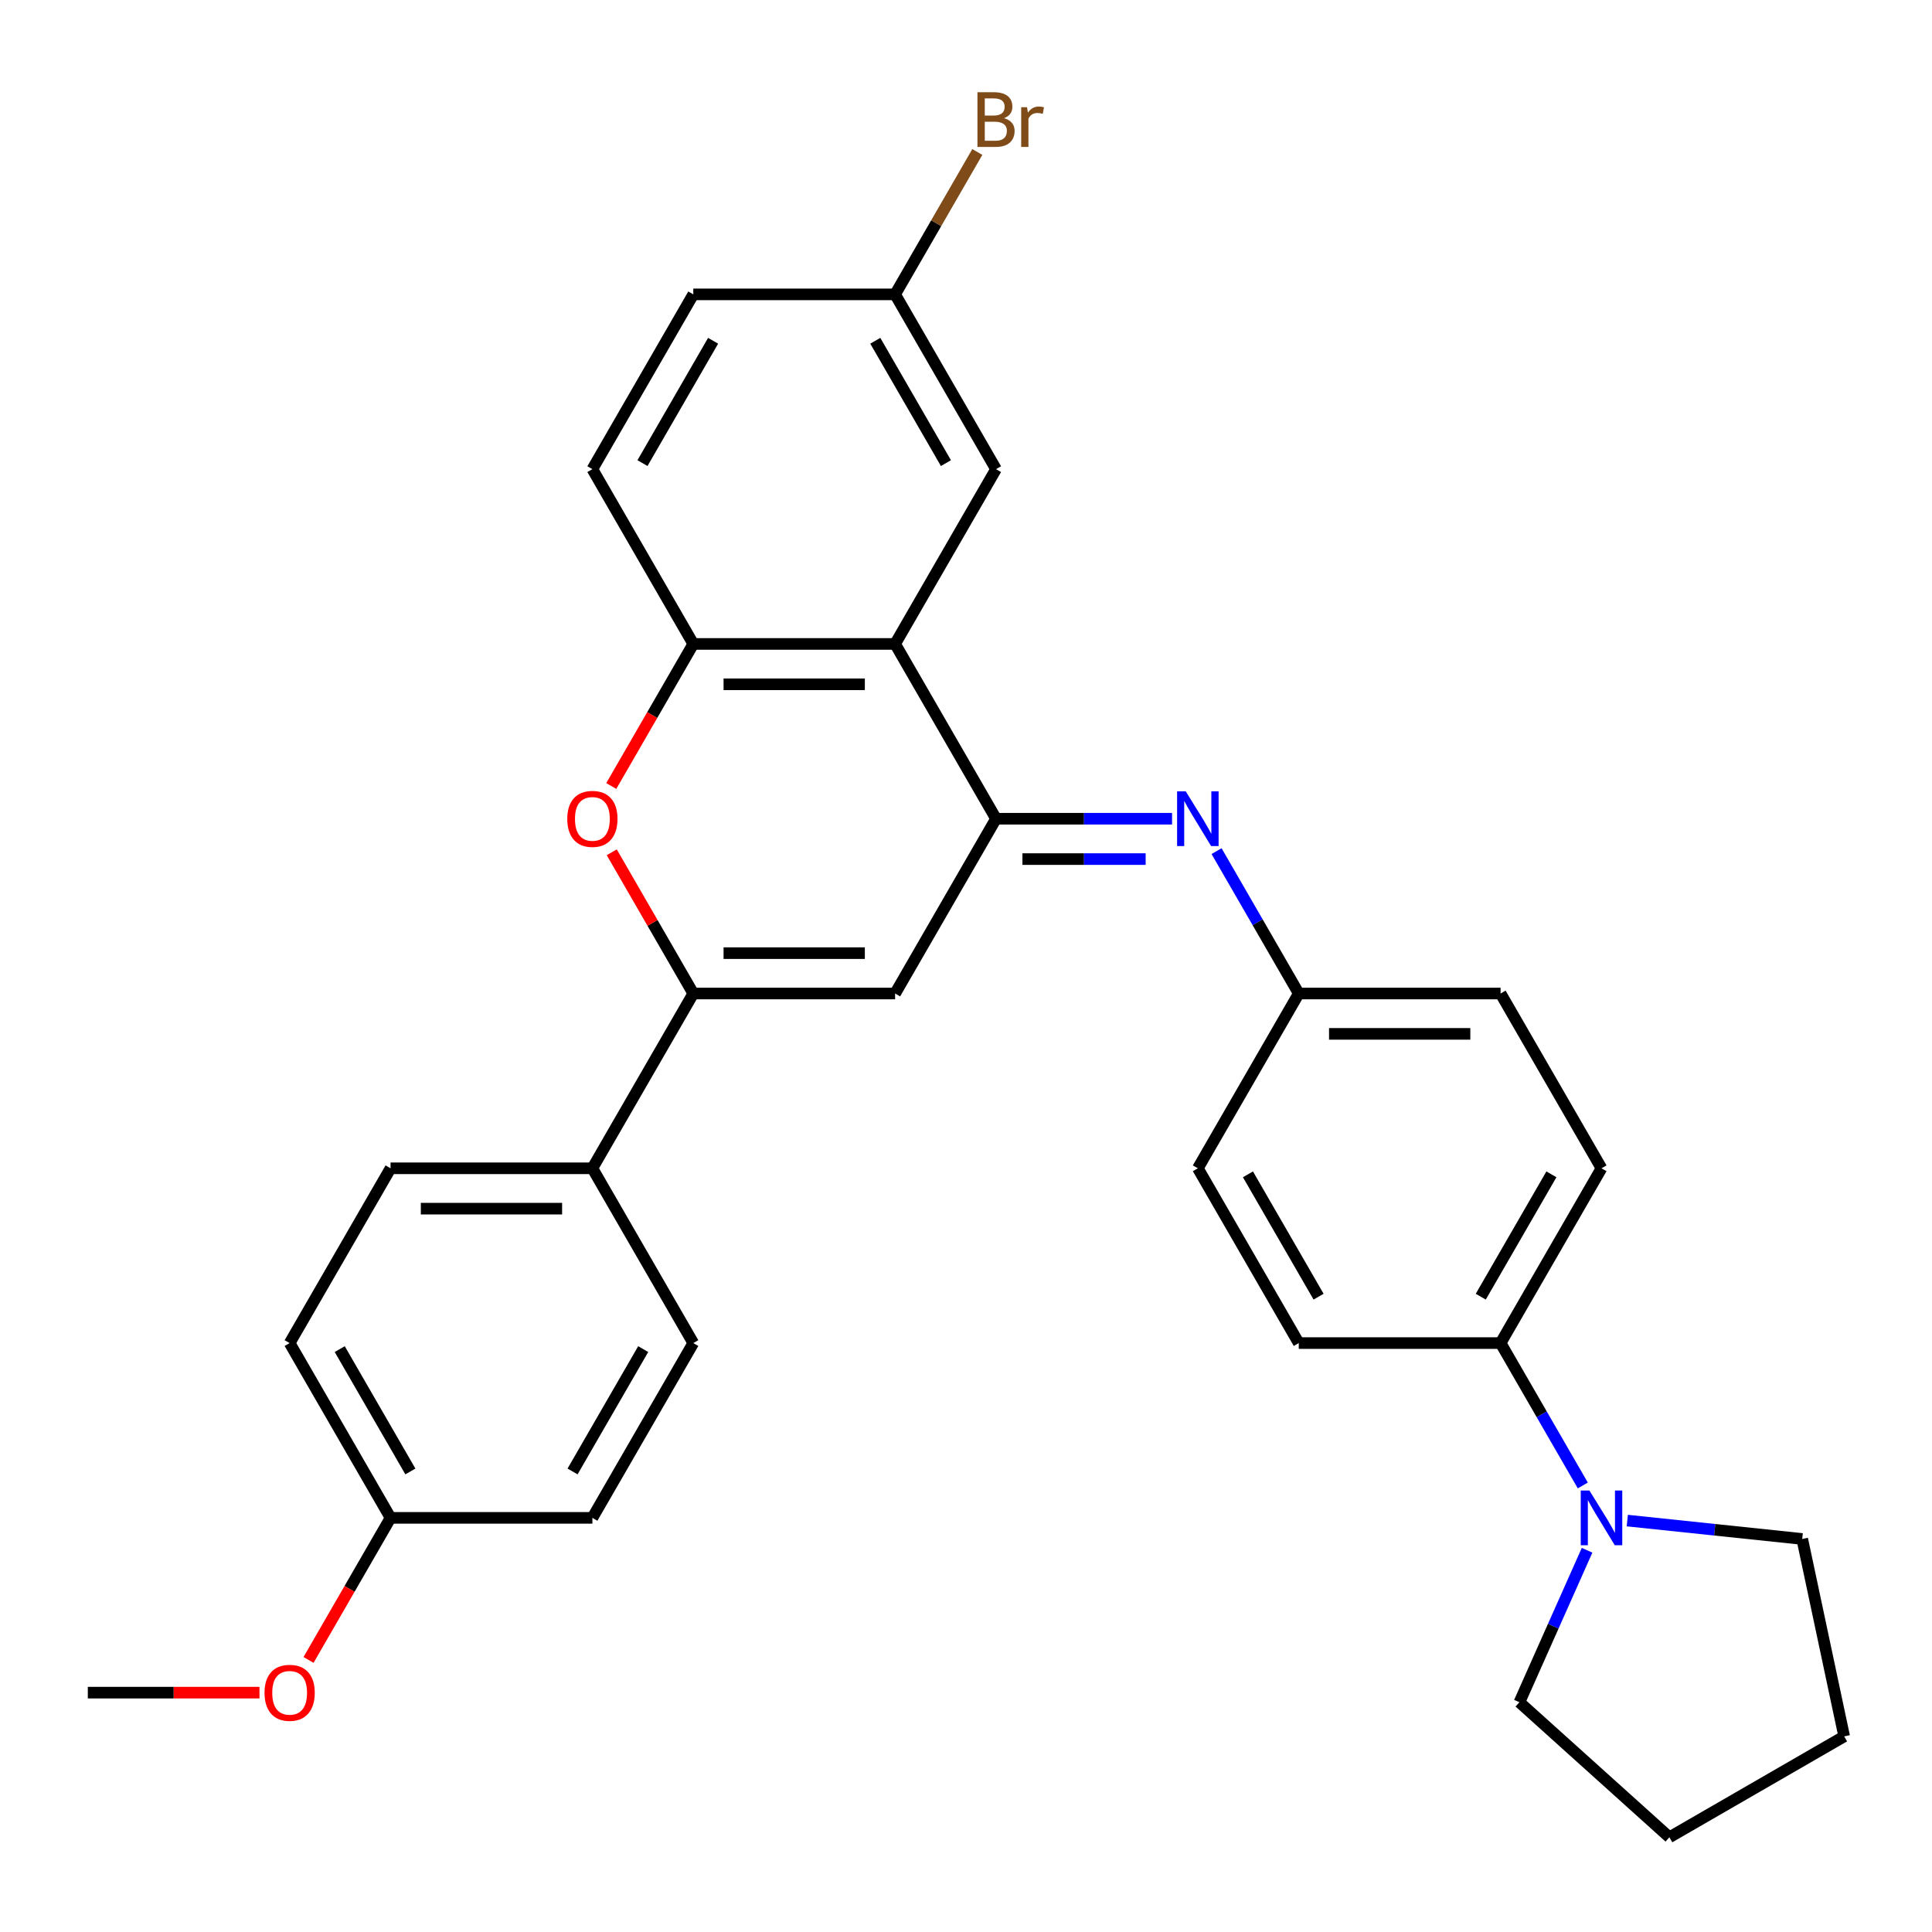 <?xml version='1.0' encoding='iso-8859-1'?>
<svg version='1.1' baseProfile='full'
              xmlns='http://www.w3.org/2000/svg'
                      xmlns:rdkit='http://www.rdkit.org/xml'
                      xmlns:xlink='http://www.w3.org/1999/xlink'
                  xml:space='preserve'
width='1000px' height='1000px' viewBox='0 0 1000 1000'>
<!-- END OF HEADER -->
<rect style='opacity:1.0;fill:#FFFFFF;stroke:none' width='1000' height='1000' x='0' y='0'> </rect>
<path class='bond-0' d='M 515.542,423.77 L 463.31,514.239' style='fill:none;fill-rule:evenodd;stroke:#000000;stroke-width:6px;stroke-linecap:butt;stroke-linejoin:miter;stroke-opacity:1' />
<path class='bond-2' d='M 515.542,423.77 L 561.099,423.77' style='fill:none;fill-rule:evenodd;stroke:#000000;stroke-width:6px;stroke-linecap:butt;stroke-linejoin:miter;stroke-opacity:1' />
<path class='bond-2' d='M 561.099,423.77 L 606.655,423.77' style='fill:none;fill-rule:evenodd;stroke:#0000FF;stroke-width:6px;stroke-linecap:butt;stroke-linejoin:miter;stroke-opacity:1' />
<path class='bond-2' d='M 529.209,444.663 L 561.099,444.663' style='fill:none;fill-rule:evenodd;stroke:#000000;stroke-width:6px;stroke-linecap:butt;stroke-linejoin:miter;stroke-opacity:1' />
<path class='bond-2' d='M 561.099,444.663 L 592.988,444.663' style='fill:none;fill-rule:evenodd;stroke:#0000FF;stroke-width:6px;stroke-linecap:butt;stroke-linejoin:miter;stroke-opacity:1' />
<path class='bond-3' d='M 515.542,423.77 L 463.31,333.302' style='fill:none;fill-rule:evenodd;stroke:#000000;stroke-width:6px;stroke-linecap:butt;stroke-linejoin:miter;stroke-opacity:1' />
<path class='bond-1' d='M 463.31,514.239 L 358.847,514.239' style='fill:none;fill-rule:evenodd;stroke:#000000;stroke-width:6px;stroke-linecap:butt;stroke-linejoin:miter;stroke-opacity:1' />
<path class='bond-1' d='M 447.641,493.346 L 374.516,493.346' style='fill:none;fill-rule:evenodd;stroke:#000000;stroke-width:6px;stroke-linecap:butt;stroke-linejoin:miter;stroke-opacity:1' />
<path class='bond-7' d='M 358.847,514.239 L 306.615,604.707' style='fill:none;fill-rule:evenodd;stroke:#000000;stroke-width:6px;stroke-linecap:butt;stroke-linejoin:miter;stroke-opacity:1' />
<path class='bond-30' d='M 358.847,514.239 L 337.745,477.69' style='fill:none;fill-rule:evenodd;stroke:#000000;stroke-width:6px;stroke-linecap:butt;stroke-linejoin:miter;stroke-opacity:1' />
<path class='bond-30' d='M 337.745,477.69 L 316.644,441.142' style='fill:none;fill-rule:evenodd;stroke:#FF0000;stroke-width:6px;stroke-linecap:butt;stroke-linejoin:miter;stroke-opacity:1' />
<path class='bond-10' d='M 629.69,440.542 L 650.964,477.39' style='fill:none;fill-rule:evenodd;stroke:#0000FF;stroke-width:6px;stroke-linecap:butt;stroke-linejoin:miter;stroke-opacity:1' />
<path class='bond-10' d='M 650.964,477.39 L 672.238,514.239' style='fill:none;fill-rule:evenodd;stroke:#000000;stroke-width:6px;stroke-linecap:butt;stroke-linejoin:miter;stroke-opacity:1' />
<path class='bond-5' d='M 463.31,333.302 L 358.847,333.302' style='fill:none;fill-rule:evenodd;stroke:#000000;stroke-width:6px;stroke-linecap:butt;stroke-linejoin:miter;stroke-opacity:1' />
<path class='bond-5' d='M 447.641,354.194 L 374.516,354.194' style='fill:none;fill-rule:evenodd;stroke:#000000;stroke-width:6px;stroke-linecap:butt;stroke-linejoin:miter;stroke-opacity:1' />
<path class='bond-9' d='M 463.31,333.302 L 515.542,242.833' style='fill:none;fill-rule:evenodd;stroke:#000000;stroke-width:6px;stroke-linecap:butt;stroke-linejoin:miter;stroke-opacity:1' />
<path class='bond-4' d='M 316.39,406.838 L 337.618,370.07' style='fill:none;fill-rule:evenodd;stroke:#FF0000;stroke-width:6px;stroke-linecap:butt;stroke-linejoin:miter;stroke-opacity:1' />
<path class='bond-4' d='M 337.618,370.07 L 358.847,333.302' style='fill:none;fill-rule:evenodd;stroke:#000000;stroke-width:6px;stroke-linecap:butt;stroke-linejoin:miter;stroke-opacity:1' />
<path class='bond-11' d='M 358.847,333.302 L 306.615,242.833' style='fill:none;fill-rule:evenodd;stroke:#000000;stroke-width:6px;stroke-linecap:butt;stroke-linejoin:miter;stroke-opacity:1' />
<path class='bond-6' d='M 819.251,768.872 L 797.977,732.024' style='fill:none;fill-rule:evenodd;stroke:#0000FF;stroke-width:6px;stroke-linecap:butt;stroke-linejoin:miter;stroke-opacity:1' />
<path class='bond-6' d='M 797.977,732.024 L 776.702,695.175' style='fill:none;fill-rule:evenodd;stroke:#000000;stroke-width:6px;stroke-linecap:butt;stroke-linejoin:miter;stroke-opacity:1' />
<path class='bond-24' d='M 842.286,787.047 L 887.556,791.805' style='fill:none;fill-rule:evenodd;stroke:#0000FF;stroke-width:6px;stroke-linecap:butt;stroke-linejoin:miter;stroke-opacity:1' />
<path class='bond-24' d='M 887.556,791.805 L 932.826,796.563' style='fill:none;fill-rule:evenodd;stroke:#000000;stroke-width:6px;stroke-linecap:butt;stroke-linejoin:miter;stroke-opacity:1' />
<path class='bond-25' d='M 821.467,802.416 L 803.956,841.746' style='fill:none;fill-rule:evenodd;stroke:#0000FF;stroke-width:6px;stroke-linecap:butt;stroke-linejoin:miter;stroke-opacity:1' />
<path class='bond-25' d='M 803.956,841.746 L 786.445,881.077' style='fill:none;fill-rule:evenodd;stroke:#000000;stroke-width:6px;stroke-linecap:butt;stroke-linejoin:miter;stroke-opacity:1' />
<path class='bond-12' d='M 306.615,604.707 L 202.151,604.707' style='fill:none;fill-rule:evenodd;stroke:#000000;stroke-width:6px;stroke-linecap:butt;stroke-linejoin:miter;stroke-opacity:1' />
<path class='bond-12' d='M 290.945,625.6 L 217.82,625.6' style='fill:none;fill-rule:evenodd;stroke:#000000;stroke-width:6px;stroke-linecap:butt;stroke-linejoin:miter;stroke-opacity:1' />
<path class='bond-13' d='M 306.615,604.707 L 358.847,695.175' style='fill:none;fill-rule:evenodd;stroke:#000000;stroke-width:6px;stroke-linecap:butt;stroke-linejoin:miter;stroke-opacity:1' />
<path class='bond-8' d='M 776.702,695.175 L 828.934,604.707' style='fill:none;fill-rule:evenodd;stroke:#000000;stroke-width:6px;stroke-linecap:butt;stroke-linejoin:miter;stroke-opacity:1' />
<path class='bond-8' d='M 766.444,671.159 L 803.006,607.831' style='fill:none;fill-rule:evenodd;stroke:#000000;stroke-width:6px;stroke-linecap:butt;stroke-linejoin:miter;stroke-opacity:1' />
<path class='bond-32' d='M 776.702,695.175 L 672.238,695.175' style='fill:none;fill-rule:evenodd;stroke:#000000;stroke-width:6px;stroke-linecap:butt;stroke-linejoin:miter;stroke-opacity:1' />
<path class='bond-16' d='M 515.542,242.833 L 463.31,152.365' style='fill:none;fill-rule:evenodd;stroke:#000000;stroke-width:6px;stroke-linecap:butt;stroke-linejoin:miter;stroke-opacity:1' />
<path class='bond-16' d='M 489.614,239.709 L 453.052,176.381' style='fill:none;fill-rule:evenodd;stroke:#000000;stroke-width:6px;stroke-linecap:butt;stroke-linejoin:miter;stroke-opacity:1' />
<path class='bond-18' d='M 672.238,514.239 L 620.006,604.707' style='fill:none;fill-rule:evenodd;stroke:#000000;stroke-width:6px;stroke-linecap:butt;stroke-linejoin:miter;stroke-opacity:1' />
<path class='bond-19' d='M 672.238,514.239 L 776.702,514.239' style='fill:none;fill-rule:evenodd;stroke:#000000;stroke-width:6px;stroke-linecap:butt;stroke-linejoin:miter;stroke-opacity:1' />
<path class='bond-19' d='M 687.908,535.131 L 761.033,535.131' style='fill:none;fill-rule:evenodd;stroke:#000000;stroke-width:6px;stroke-linecap:butt;stroke-linejoin:miter;stroke-opacity:1' />
<path class='bond-31' d='M 306.615,242.833 L 358.847,152.365' style='fill:none;fill-rule:evenodd;stroke:#000000;stroke-width:6px;stroke-linecap:butt;stroke-linejoin:miter;stroke-opacity:1' />
<path class='bond-31' d='M 332.543,239.709 L 369.105,176.381' style='fill:none;fill-rule:evenodd;stroke:#000000;stroke-width:6px;stroke-linecap:butt;stroke-linejoin:miter;stroke-opacity:1' />
<path class='bond-22' d='M 202.151,604.707 L 149.919,695.175' style='fill:none;fill-rule:evenodd;stroke:#000000;stroke-width:6px;stroke-linecap:butt;stroke-linejoin:miter;stroke-opacity:1' />
<path class='bond-21' d='M 358.847,695.175 L 306.615,785.644' style='fill:none;fill-rule:evenodd;stroke:#000000;stroke-width:6px;stroke-linecap:butt;stroke-linejoin:miter;stroke-opacity:1' />
<path class='bond-21' d='M 332.918,698.299 L 296.356,761.627' style='fill:none;fill-rule:evenodd;stroke:#000000;stroke-width:6px;stroke-linecap:butt;stroke-linejoin:miter;stroke-opacity:1' />
<path class='bond-14' d='M 672.238,695.175 L 620.006,604.707' style='fill:none;fill-rule:evenodd;stroke:#000000;stroke-width:6px;stroke-linecap:butt;stroke-linejoin:miter;stroke-opacity:1' />
<path class='bond-14' d='M 682.497,671.159 L 645.935,607.831' style='fill:none;fill-rule:evenodd;stroke:#000000;stroke-width:6px;stroke-linecap:butt;stroke-linejoin:miter;stroke-opacity:1' />
<path class='bond-15' d='M 828.934,604.707 L 776.702,514.239' style='fill:none;fill-rule:evenodd;stroke:#000000;stroke-width:6px;stroke-linecap:butt;stroke-linejoin:miter;stroke-opacity:1' />
<path class='bond-20' d='M 463.31,152.365 L 358.847,152.365' style='fill:none;fill-rule:evenodd;stroke:#000000;stroke-width:6px;stroke-linecap:butt;stroke-linejoin:miter;stroke-opacity:1' />
<path class='bond-23' d='M 463.31,152.365 L 484.585,115.516' style='fill:none;fill-rule:evenodd;stroke:#000000;stroke-width:6px;stroke-linecap:butt;stroke-linejoin:miter;stroke-opacity:1' />
<path class='bond-23' d='M 484.585,115.516 L 505.859,78.668' style='fill:none;fill-rule:evenodd;stroke:#7F4C19;stroke-width:6px;stroke-linecap:butt;stroke-linejoin:miter;stroke-opacity:1' />
<path class='bond-17' d='M 202.151,785.644 L 306.615,785.644' style='fill:none;fill-rule:evenodd;stroke:#000000;stroke-width:6px;stroke-linecap:butt;stroke-linejoin:miter;stroke-opacity:1' />
<path class='bond-26' d='M 202.151,785.644 L 180.922,822.412' style='fill:none;fill-rule:evenodd;stroke:#000000;stroke-width:6px;stroke-linecap:butt;stroke-linejoin:miter;stroke-opacity:1' />
<path class='bond-26' d='M 180.922,822.412 L 159.694,859.181' style='fill:none;fill-rule:evenodd;stroke:#FF0000;stroke-width:6px;stroke-linecap:butt;stroke-linejoin:miter;stroke-opacity:1' />
<path class='bond-33' d='M 202.151,785.644 L 149.919,695.175' style='fill:none;fill-rule:evenodd;stroke:#000000;stroke-width:6px;stroke-linecap:butt;stroke-linejoin:miter;stroke-opacity:1' />
<path class='bond-33' d='M 212.409,761.627 L 175.847,698.299' style='fill:none;fill-rule:evenodd;stroke:#000000;stroke-width:6px;stroke-linecap:butt;stroke-linejoin:miter;stroke-opacity:1' />
<path class='bond-29' d='M 932.826,796.563 L 954.545,898.745' style='fill:none;fill-rule:evenodd;stroke:#000000;stroke-width:6px;stroke-linecap:butt;stroke-linejoin:miter;stroke-opacity:1' />
<path class='bond-28' d='M 786.445,881.077 L 864.077,950.977' style='fill:none;fill-rule:evenodd;stroke:#000000;stroke-width:6px;stroke-linecap:butt;stroke-linejoin:miter;stroke-opacity:1' />
<path class='bond-27' d='M 134.307,876.112 L 89.881,876.112' style='fill:none;fill-rule:evenodd;stroke:#FF0000;stroke-width:6px;stroke-linecap:butt;stroke-linejoin:miter;stroke-opacity:1' />
<path class='bond-27' d='M 89.881,876.112 L 45.455,876.112' style='fill:none;fill-rule:evenodd;stroke:#000000;stroke-width:6px;stroke-linecap:butt;stroke-linejoin:miter;stroke-opacity:1' />
<path class='bond-34' d='M 864.077,950.977 L 954.545,898.745' style='fill:none;fill-rule:evenodd;stroke:#000000;stroke-width:6px;stroke-linecap:butt;stroke-linejoin:miter;stroke-opacity:1' />
<path  class='atom-3' d='M 613.746 409.61
L 623.026 424.61
Q 623.946 426.09, 625.426 428.77
Q 626.906 431.45, 626.986 431.61
L 626.986 409.61
L 630.746 409.61
L 630.746 437.93
L 626.866 437.93
L 616.906 421.53
Q 615.746 419.61, 614.506 417.41
Q 613.306 415.21, 612.946 414.53
L 612.946 437.93
L 609.266 437.93
L 609.266 409.61
L 613.746 409.61
' fill='#0000FF'/>
<path  class='atom-5' d='M 293.615 423.85
Q 293.615 417.05, 296.975 413.25
Q 300.335 409.45, 306.615 409.45
Q 312.895 409.45, 316.255 413.25
Q 319.615 417.05, 319.615 423.85
Q 319.615 430.73, 316.215 434.65
Q 312.815 438.53, 306.615 438.53
Q 300.375 438.53, 296.975 434.65
Q 293.615 430.77, 293.615 423.85
M 306.615 435.33
Q 310.935 435.33, 313.255 432.45
Q 315.615 429.53, 315.615 423.85
Q 315.615 418.29, 313.255 415.49
Q 310.935 412.65, 306.615 412.65
Q 302.295 412.65, 299.935 415.45
Q 297.615 418.25, 297.615 423.85
Q 297.615 429.57, 299.935 432.45
Q 302.295 435.33, 306.615 435.33
' fill='#FF0000'/>
<path  class='atom-7' d='M 822.674 771.484
L 831.954 786.484
Q 832.874 787.964, 834.354 790.644
Q 835.834 793.324, 835.914 793.484
L 835.914 771.484
L 839.674 771.484
L 839.674 799.804
L 835.794 799.804
L 825.834 783.404
Q 824.674 781.484, 823.434 779.284
Q 822.234 777.084, 821.874 776.404
L 821.874 799.804
L 818.194 799.804
L 818.194 771.484
L 822.674 771.484
' fill='#0000FF'/>
<path  class='atom-24' d='M 519.682 61.176
Q 522.402 61.936, 523.762 63.616
Q 525.162 65.256, 525.162 67.696
Q 525.162 71.616, 522.642 73.856
Q 520.162 76.056, 515.442 76.056
L 505.922 76.056
L 505.922 47.736
L 514.282 47.736
Q 519.122 47.736, 521.562 49.696
Q 524.002 51.656, 524.002 55.256
Q 524.002 59.536, 519.682 61.176
M 509.722 50.936
L 509.722 59.816
L 514.282 59.816
Q 517.082 59.816, 518.522 58.696
Q 520.002 57.536, 520.002 55.256
Q 520.002 50.936, 514.282 50.936
L 509.722 50.936
M 515.442 72.856
Q 518.202 72.856, 519.682 71.536
Q 521.162 70.216, 521.162 67.696
Q 521.162 65.376, 519.522 64.216
Q 517.922 63.016, 514.842 63.016
L 509.722 63.016
L 509.722 72.856
L 515.442 72.856
' fill='#7F4C19'/>
<path  class='atom-24' d='M 531.602 55.496
L 532.042 58.336
Q 534.202 55.136, 537.722 55.136
Q 538.842 55.136, 540.362 55.536
L 539.762 58.896
Q 538.042 58.496, 537.082 58.496
Q 535.402 58.496, 534.282 59.176
Q 533.202 59.816, 532.322 61.376
L 532.322 76.056
L 528.562 76.056
L 528.562 55.496
L 531.602 55.496
' fill='#7F4C19'/>
<path  class='atom-27' d='M 136.919 876.192
Q 136.919 869.392, 140.279 865.592
Q 143.639 861.792, 149.919 861.792
Q 156.199 861.792, 159.559 865.592
Q 162.919 869.392, 162.919 876.192
Q 162.919 883.072, 159.519 886.992
Q 156.119 890.872, 149.919 890.872
Q 143.679 890.872, 140.279 886.992
Q 136.919 883.112, 136.919 876.192
M 149.919 887.672
Q 154.239 887.672, 156.559 884.792
Q 158.919 881.872, 158.919 876.192
Q 158.919 870.632, 156.559 867.832
Q 154.239 864.992, 149.919 864.992
Q 145.599 864.992, 143.239 867.792
Q 140.919 870.592, 140.919 876.192
Q 140.919 881.912, 143.239 884.792
Q 145.599 887.672, 149.919 887.672
' fill='#FF0000'/>
</svg>
